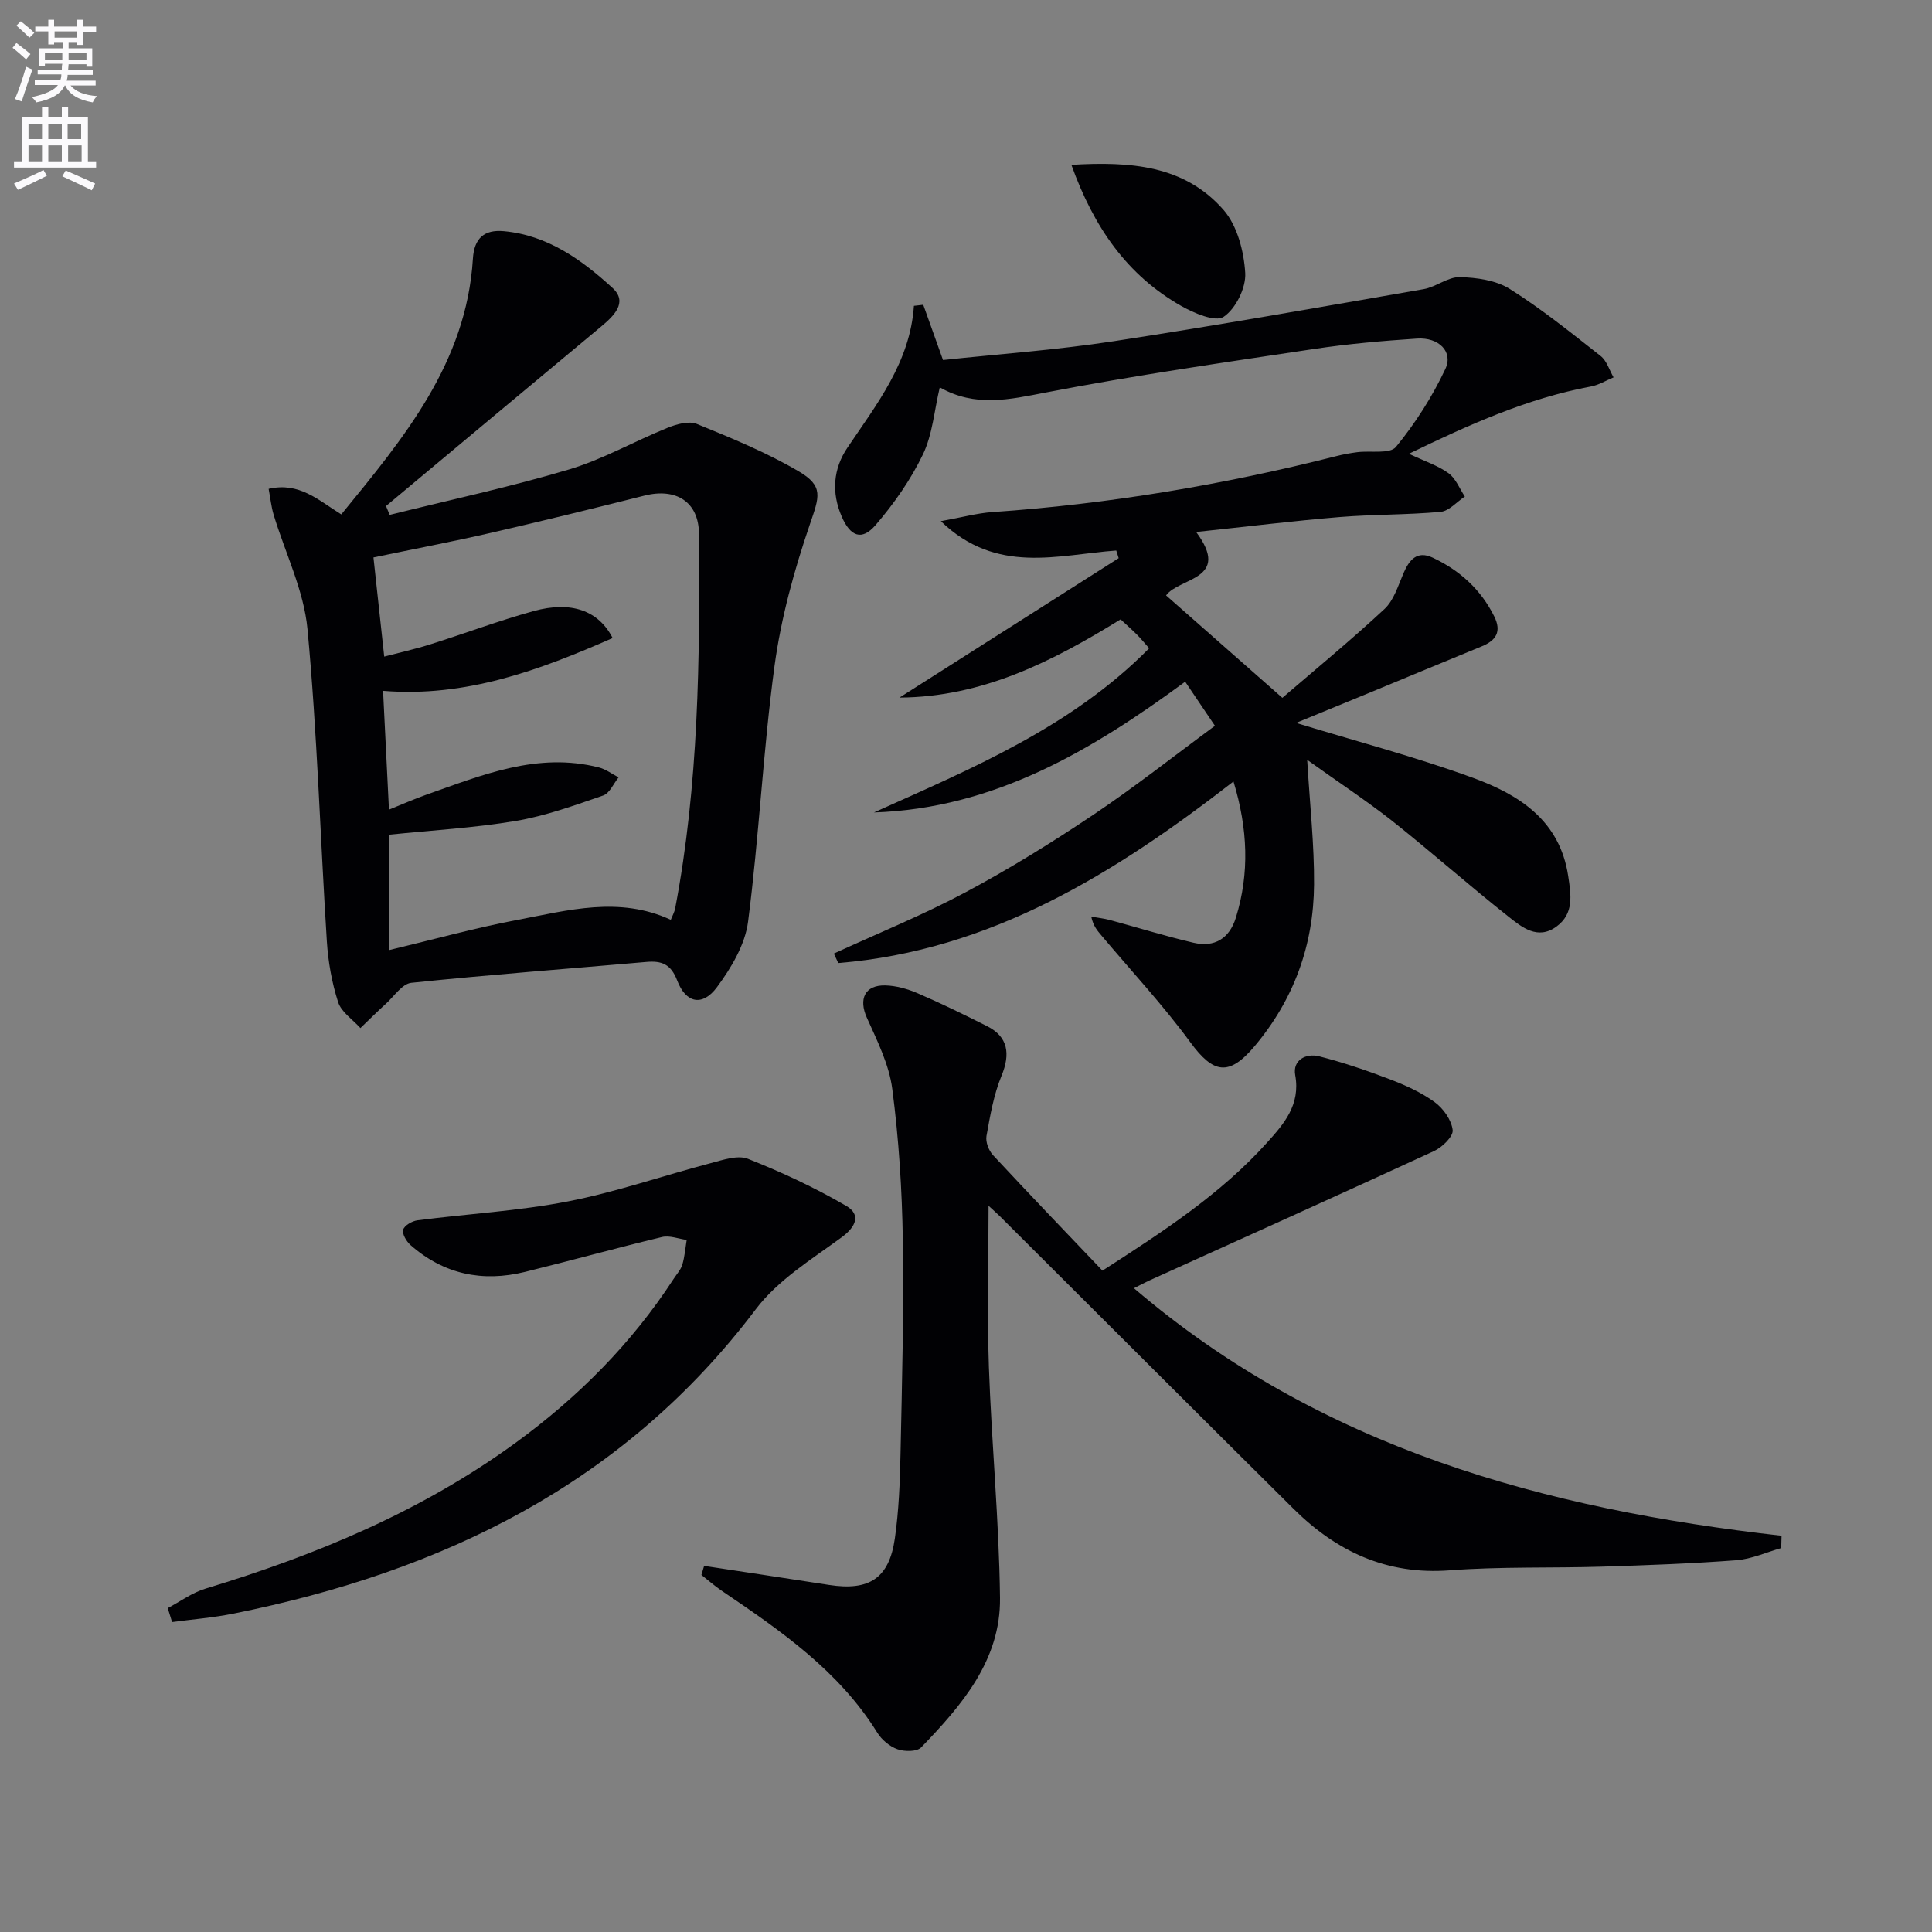 <svg enable-background="new 0 0 400 400" viewBox="0 0 400 400" xmlns="http://www.w3.org/2000/svg"><rect x="0" y="0" width="400" height="400" fill="#808080" stroke="none"/><path d="m2.6 9.9.8-1c.9.7 1.9 1.4 2.9 2.3l-.9 1.1c-1.1-1-2-1.8-2.8-2.4zm.5 10.6c.9-2.1 1.6-4.3 2.3-6.7.4.2.8.4 1.3.6-.7 2.1-1.5 4.3-2.2 6.6zm.3-15.2.9-.9c1 .8 2 1.6 2.8 2.4l-1 1c-.9-.9-1.8-1.7-2.7-2.5zm12.6-1.2h1.2v1.4h2.7v1.1h-2.7v2.7h-1.2v-.6h-1.8v1.3h4.9v3.8h-1.2v-.5h-3.7c0 .4-.1.9-.1 1.2h5.1v1h-5.2c0 .5-.1.9-.2 1.2h6v1h-5.2c1.1 1.3 2.9 2 5.5 2.2-.4.4-.7.8-.9 1.3-2.9-.5-4.8-1.6-5.7-3.5h-.1c-.8 1.7-2.7 2.9-5.9 3.5-.2-.4-.6-.8-.9-1.1 2.8-.6 4.6-1.4 5.4-2.5h-4.8v-1h5.3c.1-.3.2-.7.2-1.2h-4.9v-1h5c0-.4 0-.8.1-1.2h-3.6v.5h-1.2v-3.7h4.9v-1.3h-1.8v.5h-1.2v-2.7h-2.7v-1h2.7v-1.4h1.2v1.4h4.8zm-6.7 8.3h3.6c0-.4 0-.9 0-1.4h-3.6zm1.9-4.6h4.8v-1.3h-4.7v1.3zm6.7 3.2h-3.7v1.4h3.7z" fill="#fbfafc"/><path d="m8.7 22.1h1.3v2.2h2.8v-2.2h1.3v2.2h4.1v9.1h1.7v1.3h-17v-1.3h1.7v-9.1h4.1zm.3 13.1.7 1.2c-1.8.9-3.8 1.9-6 2.9-.2-.4-.5-.8-.8-1.3 2.3-1 4.4-1.9 6.1-2.8zm-3.1-6.4h2.8v-3.2h-2.8zm0 4.6h2.8v-3.3h-2.8zm4.1-4.6h2.8v-3.2h-2.8zm0 4.6h2.8v-3.3h-2.8zm3.6 1.9c2.1.9 4.1 1.8 6.1 2.7l-.7 1.4c-2.2-1.1-4.2-2-6.1-2.9zm3.2-9.7h-2.8v3.2h2.8zm-2.7 7.8h2.8v-3.3h-2.8z" fill="#fbfafc"/><g fill="#010104"><path d="m270.64 157.32c.55 9.3 1.48 17.56 1.42 25.82-.09 12.51-4.16 23.77-12.3 33.45-5.29 6.28-8.52 5.74-13.3-.78-5.67-7.73-12.25-14.79-18.43-22.14-.82-.97-1.67-1.91-2.1-3.89 1.29.23 2.6.36 3.86.7 5.77 1.56 11.48 3.34 17.29 4.7 4.36 1.03 7.46-.85 8.8-5.2 2.84-9.19 2.48-18.36-.5-28.18-24.51 19.01-50.24 35.01-81.82 37.59-.31-.65-.62-1.31-.92-1.96 9.1-4.19 18.42-7.97 27.24-12.68 9.08-4.84 17.87-10.29 26.42-16.02 8.54-5.72 16.62-12.11 25.24-18.46-2.16-3.2-3.98-5.89-6.16-9.13-19.37 14.24-39.54 26.24-64.43 27.07 20.26-9.11 40.83-17.65 56.97-33.99-1-1.12-1.71-2.02-2.52-2.82-1.04-1.04-2.16-2.02-3.39-3.17-14.11 8.72-28.59 16.09-45.78 16.2 15.13-9.62 30.25-19.25 45.38-28.87-.17-.53-.34-1.06-.5-1.58-12.1.87-24.78 5.07-36.32-6.08 4.39-.79 7.51-1.66 10.67-1.88 24.08-1.67 47.77-5.64 71.16-11.57 1.44-.37 2.91-.64 4.39-.83 2.74-.35 6.76.43 8.01-1.09 4.02-4.91 7.53-10.41 10.23-16.15 1.67-3.56-1.37-6.58-5.86-6.28-7.13.47-14.27 1.09-21.32 2.15-18.55 2.79-37.14 5.46-55.54 9.01-7.54 1.46-14.61 3.11-21.96-1.06-1.15 4.84-1.5 9.76-3.49 13.89-2.53 5.25-5.99 10.2-9.81 14.63-2.83 3.29-5.21 2.37-7-1.77-2.15-4.96-1.78-9.88 1.2-14.29 6.1-9.05 12.95-17.69 13.75-29.34.64-.07 1.29-.14 1.93-.22 1.29 3.59 2.57 7.18 4.09 11.44 11.28-1.21 23.34-2.06 35.25-3.88 21.48-3.28 42.87-7.08 64.28-10.8 2.57-.45 5-2.54 7.46-2.48 3.5.08 7.48.64 10.35 2.44 6.58 4.14 12.69 9.07 18.82 13.89 1.27 1 1.8 2.92 2.67 4.42-1.56.65-3.07 1.59-4.69 1.89-13.16 2.46-25.15 7.86-37.68 13.93 3.35 1.58 6.04 2.45 8.21 4.03 1.5 1.09 2.27 3.18 3.37 4.82-1.67 1.1-3.27 3.01-5.02 3.17-6.94.64-13.96.51-20.91 1.08-9.57.79-19.11 1.97-29.7 3.09 7.36 9.91-3.51 9.4-6.23 13.13 7.76 6.83 15.42 13.58 24.08 21.21 6.75-5.81 14.15-11.89 21.15-18.4 1.93-1.8 2.81-4.81 3.92-7.38 1.2-2.8 2.81-4.76 6.04-3.25 5.57 2.61 9.96 6.55 12.75 12.16 1.58 3.18.38 5-2.61 6.22-7.78 3.19-15.54 6.43-23.31 9.64-5.13 2.12-10.28 4.22-15.1 6.2 12.16 3.72 24.58 6.98 36.59 11.36 9.54 3.48 18.02 8.8 19.75 20.37.59 3.93 1.23 7.77-2.45 10.45-3.87 2.82-7.15.12-9.9-2.06-8.22-6.5-16.07-13.47-24.28-19.98-5.52-4.3-11.33-8.13-17.41-12.49z"/><path d="m145.78 324.2c8.62 1.31 17.24 2.6 25.86 3.94 8.33 1.29 12.45-1.36 13.63-9.62.82-5.74 1.05-11.59 1.17-17.4.31-14.78.71-29.58.48-44.36-.16-10.45-.83-20.94-2.18-31.29-.66-5.08-3.13-10-5.27-14.77-1.72-3.83-.46-6.77 3.81-6.68 2.25.05 4.61.72 6.7 1.62 4.88 2.1 9.66 4.44 14.41 6.83 4.3 2.17 4.85 5.69 2.96 10.27-1.62 3.92-2.35 8.24-3.11 12.45-.22 1.22.46 3.01 1.35 3.97 7.47 8.04 15.07 15.95 22.66 23.91 12.91-8.3 24.57-15.96 34.01-26.43 3.51-3.89 7.03-7.86 5.9-14.05-.57-3.1 2.21-4.59 4.96-3.89 4.95 1.26 9.82 2.92 14.6 4.74 3.25 1.24 6.53 2.72 9.32 4.75 1.79 1.3 3.48 3.7 3.72 5.78.15 1.32-2.17 3.57-3.87 4.35-19.61 9.05-39.31 17.9-58.98 26.81-.87.4-1.72.86-3.14 1.58 38.76 33.14 85.03 45.71 134.08 51.25-.02.85-.05 1.7-.07 2.55-3.09.87-6.14 2.28-9.28 2.52-9.29.7-18.6 1.04-27.91 1.33-10.48.32-21-.04-31.43.76-13.02.99-23.42-3.89-32.32-12.71-20.34-20.16-40.57-40.42-60.86-60.63-.68-.67-1.4-1.29-2.31-2.13 0 11.4-.31 22.41.07 33.39.56 15.94 2.11 31.85 2.3 47.79.15 12.89-7.91 22.24-16.32 30.95-.89.92-3.45.9-4.91.38-1.61-.57-3.26-1.95-4.17-3.42-7.97-12.85-20.05-21.15-32.2-29.38-1.47-1-2.82-2.19-4.22-3.29.17-.62.37-1.24.56-1.87z"/><path d="m80.68 106.6c12.37-3.08 24.87-5.75 37.08-9.39 7.03-2.09 13.56-5.85 20.41-8.62 1.87-.76 4.43-1.5 6.09-.82 7.17 2.92 14.41 5.9 21.06 9.79 5.3 3.1 4.3 5.28 2.35 11.01-3.25 9.5-5.96 19.36-7.31 29.28-2.38 17.58-3.2 35.38-5.48 52.98-.61 4.75-3.5 9.58-6.44 13.55-3 4.05-6.44 3.34-8.24-1.39-1.3-3.4-3.23-4.11-6.39-3.83-16.22 1.42-32.46 2.64-48.65 4.32-1.89.2-3.56 2.79-5.27 4.34-1.8 1.63-3.52 3.35-5.27 5.03-1.6-1.78-3.96-3.31-4.62-5.39-1.3-4.04-2.06-8.36-2.33-12.6-1.37-21.55-1.99-43.15-4.01-64.63-.76-8.04-4.63-15.78-7.01-23.68-.49-1.64-.66-3.38-1.03-5.34 6.36-1.46 10.25 2.32 15.04 5.29 12.9-15.78 25.91-31.3 27.25-52.94.26-4.23 2.34-6.07 6.39-5.7 9.09.83 16.17 5.95 22.52 11.76 3.29 3.01.18 5.88-2.53 8.13-14.82 12.31-29.58 24.68-44.37 37.02.25.61.51 1.22.76 1.83zm58.2 83.84c.34-.86.76-1.6.91-2.38 4.88-25.63 5.12-51.57 4.93-77.51-.05-6.71-4.79-9.58-11.3-7.94-10.61 2.67-21.23 5.28-31.88 7.73-8.03 1.84-16.13 3.38-24.22 5.07.76 7.02 1.47 13.57 2.23 20.53 3.24-.85 6.45-1.56 9.58-2.55 7.13-2.24 14.14-4.89 21.34-6.87 7.82-2.16 13.47-.09 16.37 5.58-15.13 6.65-30.41 12.33-47.53 10.93.41 8.35.8 16.19 1.22 24.6 2.84-1.14 5.23-2.21 7.7-3.08 11.58-4.08 23.07-8.9 35.79-5.65 1.43.37 2.7 1.35 4.05 2.05-1.05 1.29-1.85 3.29-3.19 3.75-5.94 2.05-11.94 4.23-18.11 5.27-8.61 1.45-17.38 1.93-26.14 2.84v23.88c9.13-2.18 17.76-4.59 26.53-6.24 10.45-1.98 21.04-4.95 31.72-.01z"/><path d="m34.73 332.94c2.6-1.37 5.07-3.21 7.84-4.04 22.87-6.93 44.71-16 64.16-30.17 12.89-9.39 24-20.52 32.73-33.94.63-.98 1.49-1.89 1.81-2.97.49-1.65.62-3.4.9-5.11-1.71-.23-3.54-.97-5.1-.6-9.5 2.28-18.92 4.9-28.41 7.23-8.77 2.15-16.78.49-23.65-5.55-.86-.75-1.79-2.33-1.54-3.19.26-.89 1.87-1.81 2.98-1.95 10.36-1.34 20.85-1.92 31.07-3.9 10.02-1.94 19.75-5.34 29.65-7.94 2.51-.66 5.58-1.73 7.71-.88 6.97 2.76 13.84 5.96 20.31 9.73 3.06 1.78 2.13 4.27-.99 6.55-6.23 4.56-13.2 8.86-17.73 14.87-27.32 36.18-64.9 54.3-108.08 62.99-4.2.85-8.51 1.19-12.76 1.76-.3-.96-.6-1.93-.9-2.89z"/><path d="m221.82 34.13c12.14-.72 23.37.03 31.51 9.34 2.84 3.26 4.21 8.56 4.48 13.04.19 3.06-1.96 7.4-4.46 9.08-1.71 1.15-6.16-.75-8.83-2.27-11.16-6.35-18.06-16.25-22.7-29.19z"/></g></svg>
